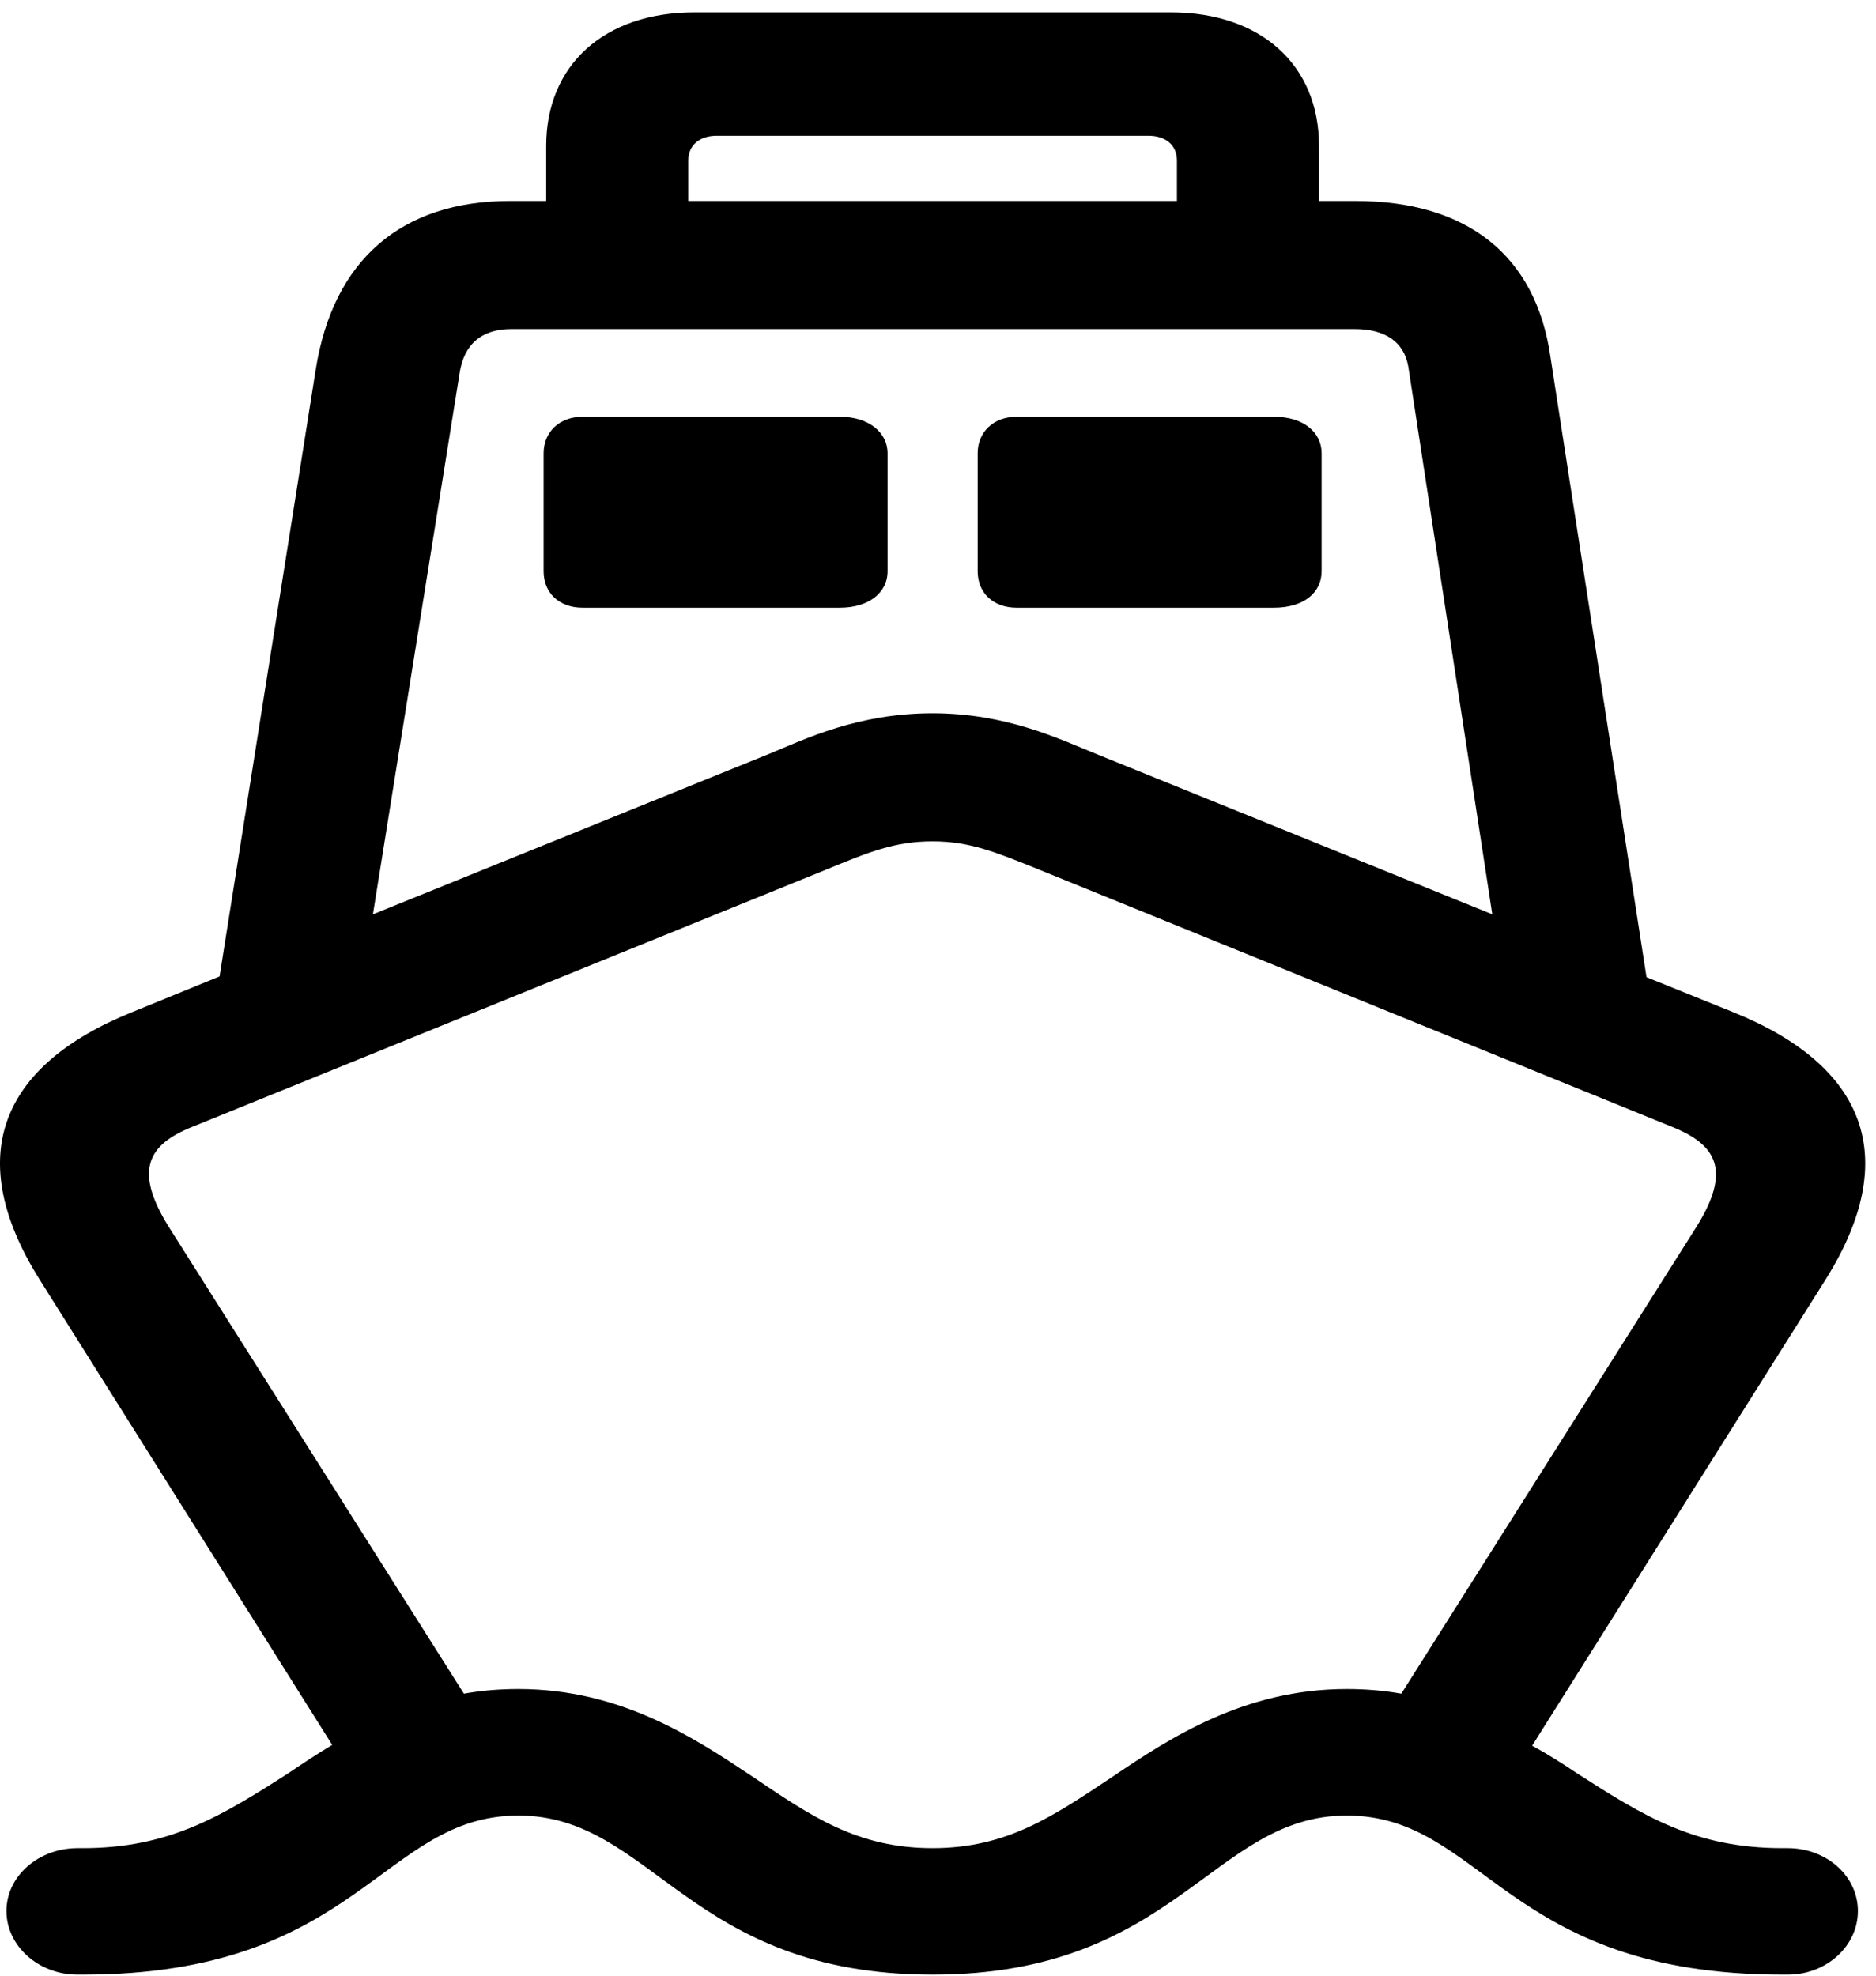 <svg width="113" height="119" viewBox="0 0 113 119" fill="none" xmlns="http://www.w3.org/2000/svg">
<path d="M2.371 77.042L20.01 105.093C19.071 105.654 18.236 106.215 17.401 106.776C13.331 109.394 10.199 111.311 4.981 111.311H4.668C2.319 111.311 0.388 112.994 0.388 115.098C0.388 117.201 2.319 118.931 4.668 118.931H4.981C21.628 118.931 22.985 109.347 31.23 109.347C39.319 109.347 41.459 118.931 56.175 118.931C70.84 118.931 73.031 109.347 81.12 109.347C89.366 109.347 90.67 118.931 107.37 118.931H107.683C110.031 118.931 111.91 117.201 111.91 115.098C111.91 112.994 110.031 111.311 107.683 111.311H107.37C102.099 111.311 99.02 109.394 94.95 106.776C94.115 106.215 93.228 105.654 92.288 105.139L109.979 77.042C114.572 69.702 112.38 64.185 104.395 60.959L99.177 58.856L93.384 21.454C92.497 15.377 88.374 12.104 81.642 12.104H79.45V8.785C79.45 3.923 75.954 0.744 70.526 0.744H41.824C36.397 0.744 32.9 3.923 32.9 8.785V12.104H30.709C24.185 12.104 20.062 15.657 19.019 22.249L13.226 58.809L7.955 60.959C-0.029 64.185 -2.221 69.702 2.371 77.042ZM41.459 9.673C41.459 8.738 42.137 8.177 43.181 8.177H69.17C70.213 8.177 70.892 8.738 70.892 9.673V12.104H41.459V9.673ZM65.986 45.391C63.794 44.503 60.611 42.96 56.175 42.96C51.687 42.96 48.504 44.503 46.364 45.391L22.463 55.069L27.682 22.483C27.943 20.753 28.986 19.818 30.813 19.818H81.59C83.469 19.818 84.565 20.613 84.826 22.062L89.888 55.069L65.986 45.391ZM35.092 36.602H50.591C52.314 36.602 53.462 35.714 53.462 34.405V27.298C53.462 26.036 52.314 25.101 50.591 25.101H35.092C33.683 25.101 32.744 26.036 32.744 27.298V34.405C32.744 35.714 33.683 36.602 35.092 36.602ZM61.237 36.602H76.737C78.511 36.602 79.607 35.714 79.607 34.405V27.298C79.607 26.036 78.511 25.101 76.737 25.101H61.237C59.828 25.101 58.889 26.036 58.889 27.298V34.405C58.889 35.714 59.828 36.602 61.237 36.602ZM45.268 106.963C41.824 104.672 37.388 101.727 31.23 101.727C30.082 101.727 28.986 101.82 27.943 102.007L10.147 73.863C8.06 70.497 8.895 68.954 11.556 67.879L49.809 52.357C52.314 51.329 53.879 50.674 56.175 50.674C58.419 50.674 59.985 51.329 62.542 52.357L100.742 67.879C103.404 68.954 104.291 70.497 102.203 73.863L84.408 102.007C83.364 101.82 82.268 101.727 81.12 101.727C74.962 101.727 70.474 104.672 67.082 106.963C63.429 109.394 60.663 111.311 56.175 111.311C51.635 111.311 48.869 109.394 45.268 106.963Z" fill="black"/>
</svg>

